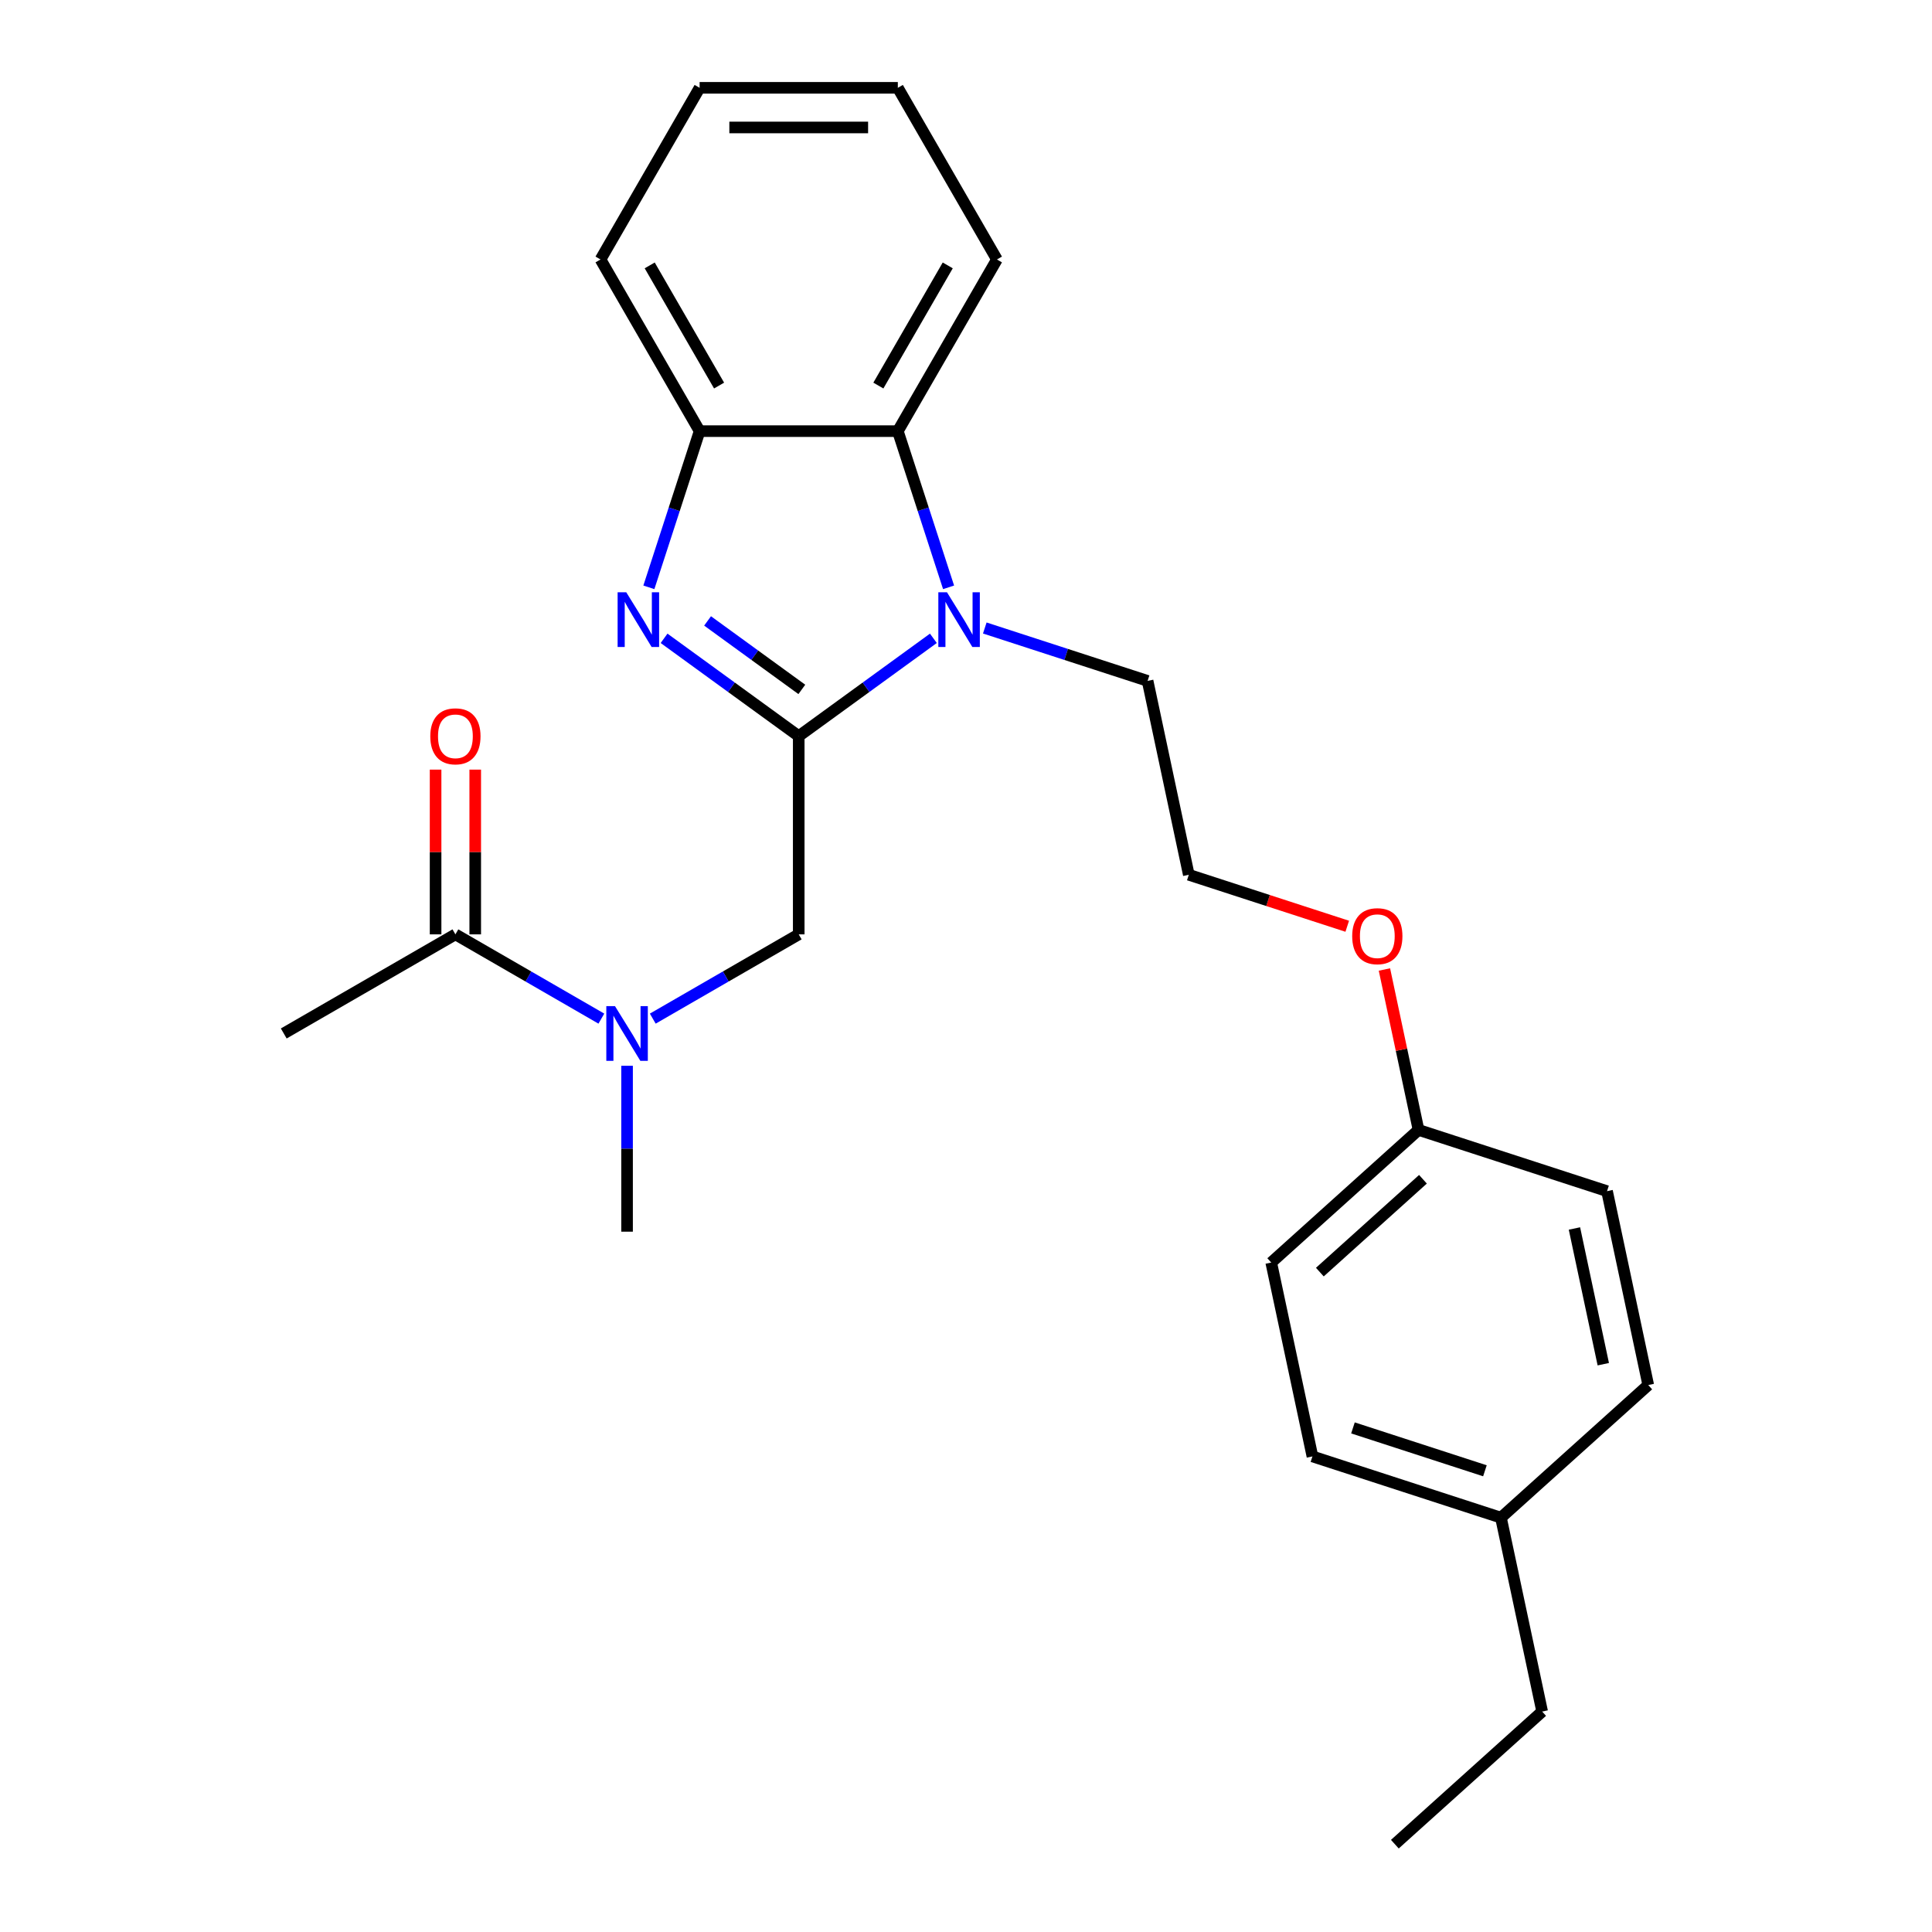 <?xml version='1.0' encoding='iso-8859-1'?>
<svg version='1.1' baseProfile='full'
              xmlns='http://www.w3.org/2000/svg'
                      xmlns:rdkit='http://www.rdkit.org/xml'
                      xmlns:xlink='http://www.w3.org/1999/xlink'
                  xml:space='preserve'
width='1000px' height='1000px' viewBox='0 0 1000 1000'>
<!-- END OF HEADER -->
<rect style='opacity:1.0;fill:#FFFFFF;stroke:none' width='1000' height='1000' x='0' y='0'> </rect>
<path class='bond-0' d='M 413.418,381.03 L 378.57,355.712' style='fill:none;fill-rule:evenodd;stroke:#000000;stroke-width:6px;stroke-linecap:butt;stroke-linejoin:miter;stroke-opacity:1' />
<path class='bond-0' d='M 378.57,355.712 L 343.722,330.393' style='fill:none;fill-rule:evenodd;stroke:#0000FF;stroke-width:6px;stroke-linecap:butt;stroke-linejoin:miter;stroke-opacity:1' />
<path class='bond-0' d='M 415.025,356.834 L 390.631,339.112' style='fill:none;fill-rule:evenodd;stroke:#000000;stroke-width:6px;stroke-linecap:butt;stroke-linejoin:miter;stroke-opacity:1' />
<path class='bond-0' d='M 390.631,339.112 L 366.237,321.389' style='fill:none;fill-rule:evenodd;stroke:#0000FF;stroke-width:6px;stroke-linecap:butt;stroke-linejoin:miter;stroke-opacity:1' />
<path class='bond-1' d='M 413.418,381.03 L 448.266,355.712' style='fill:none;fill-rule:evenodd;stroke:#000000;stroke-width:6px;stroke-linecap:butt;stroke-linejoin:miter;stroke-opacity:1' />
<path class='bond-1' d='M 448.266,355.712 L 483.114,330.393' style='fill:none;fill-rule:evenodd;stroke:#0000FF;stroke-width:6px;stroke-linecap:butt;stroke-linejoin:miter;stroke-opacity:1' />
<path class='bond-4' d='M 413.418,381.03 L 413.418,483.625' style='fill:none;fill-rule:evenodd;stroke:#000000;stroke-width:6px;stroke-linecap:butt;stroke-linejoin:miter;stroke-opacity:1' />
<path class='bond-3' d='M 335.852,304.002 L 348.986,263.578' style='fill:none;fill-rule:evenodd;stroke:#0000FF;stroke-width:6px;stroke-linecap:butt;stroke-linejoin:miter;stroke-opacity:1' />
<path class='bond-3' d='M 348.986,263.578 L 362.121,223.153' style='fill:none;fill-rule:evenodd;stroke:#000000;stroke-width:6px;stroke-linecap:butt;stroke-linejoin:miter;stroke-opacity:1' />
<path class='bond-2' d='M 490.985,304.002 L 477.85,263.578' style='fill:none;fill-rule:evenodd;stroke:#0000FF;stroke-width:6px;stroke-linecap:butt;stroke-linejoin:miter;stroke-opacity:1' />
<path class='bond-2' d='M 477.85,263.578 L 464.715,223.153' style='fill:none;fill-rule:evenodd;stroke:#000000;stroke-width:6px;stroke-linecap:butt;stroke-linejoin:miter;stroke-opacity:1' />
<path class='bond-8' d='M 509.724,325.05 L 551.858,338.74' style='fill:none;fill-rule:evenodd;stroke:#0000FF;stroke-width:6px;stroke-linecap:butt;stroke-linejoin:miter;stroke-opacity:1' />
<path class='bond-8' d='M 551.858,338.74 L 593.992,352.43' style='fill:none;fill-rule:evenodd;stroke:#000000;stroke-width:6px;stroke-linecap:butt;stroke-linejoin:miter;stroke-opacity:1' />
<path class='bond-17' d='M 464.715,223.153 L 516.013,134.304' style='fill:none;fill-rule:evenodd;stroke:#000000;stroke-width:6px;stroke-linecap:butt;stroke-linejoin:miter;stroke-opacity:1' />
<path class='bond-17' d='M 454.64,199.567 L 490.548,137.372' style='fill:none;fill-rule:evenodd;stroke:#000000;stroke-width:6px;stroke-linecap:butt;stroke-linejoin:miter;stroke-opacity:1' />
<path class='bond-25' d='M 464.715,223.153 L 362.121,223.153' style='fill:none;fill-rule:evenodd;stroke:#000000;stroke-width:6px;stroke-linecap:butt;stroke-linejoin:miter;stroke-opacity:1' />
<path class='bond-18' d='M 362.121,223.153 L 310.824,134.304' style='fill:none;fill-rule:evenodd;stroke:#000000;stroke-width:6px;stroke-linecap:butt;stroke-linejoin:miter;stroke-opacity:1' />
<path class='bond-18' d='M 372.196,199.567 L 336.288,137.372' style='fill:none;fill-rule:evenodd;stroke:#000000;stroke-width:6px;stroke-linecap:butt;stroke-linejoin:miter;stroke-opacity:1' />
<path class='bond-5' d='M 413.418,483.625 L 375.646,505.432' style='fill:none;fill-rule:evenodd;stroke:#000000;stroke-width:6px;stroke-linecap:butt;stroke-linejoin:miter;stroke-opacity:1' />
<path class='bond-5' d='M 375.646,505.432 L 337.874,527.24' style='fill:none;fill-rule:evenodd;stroke:#0000FF;stroke-width:6px;stroke-linecap:butt;stroke-linejoin:miter;stroke-opacity:1' />
<path class='bond-6' d='M 311.264,527.24 L 273.492,505.432' style='fill:none;fill-rule:evenodd;stroke:#0000FF;stroke-width:6px;stroke-linecap:butt;stroke-linejoin:miter;stroke-opacity:1' />
<path class='bond-6' d='M 273.492,505.432 L 235.719,483.625' style='fill:none;fill-rule:evenodd;stroke:#000000;stroke-width:6px;stroke-linecap:butt;stroke-linejoin:miter;stroke-opacity:1' />
<path class='bond-20' d='M 324.569,551.647 L 324.569,594.582' style='fill:none;fill-rule:evenodd;stroke:#0000FF;stroke-width:6px;stroke-linecap:butt;stroke-linejoin:miter;stroke-opacity:1' />
<path class='bond-20' d='M 324.569,594.582 L 324.569,637.516' style='fill:none;fill-rule:evenodd;stroke:#000000;stroke-width:6px;stroke-linecap:butt;stroke-linejoin:miter;stroke-opacity:1' />
<path class='bond-7' d='M 245.979,483.625 L 245.979,440.99' style='fill:none;fill-rule:evenodd;stroke:#000000;stroke-width:6px;stroke-linecap:butt;stroke-linejoin:miter;stroke-opacity:1' />
<path class='bond-7' d='M 245.979,440.99 L 245.979,398.355' style='fill:none;fill-rule:evenodd;stroke:#FF0000;stroke-width:6px;stroke-linecap:butt;stroke-linejoin:miter;stroke-opacity:1' />
<path class='bond-7' d='M 225.46,483.625 L 225.46,440.99' style='fill:none;fill-rule:evenodd;stroke:#000000;stroke-width:6px;stroke-linecap:butt;stroke-linejoin:miter;stroke-opacity:1' />
<path class='bond-7' d='M 225.46,440.99 L 225.46,398.355' style='fill:none;fill-rule:evenodd;stroke:#FF0000;stroke-width:6px;stroke-linecap:butt;stroke-linejoin:miter;stroke-opacity:1' />
<path class='bond-19' d='M 235.719,483.625 L 146.87,534.922' style='fill:none;fill-rule:evenodd;stroke:#000000;stroke-width:6px;stroke-linecap:butt;stroke-linejoin:miter;stroke-opacity:1' />
<path class='bond-16' d='M 593.992,352.43 L 615.323,452.783' style='fill:none;fill-rule:evenodd;stroke:#000000;stroke-width:6px;stroke-linecap:butt;stroke-linejoin:miter;stroke-opacity:1' />
<path class='bond-9' d='M 734.226,584.839 L 725.402,543.325' style='fill:none;fill-rule:evenodd;stroke:#000000;stroke-width:6px;stroke-linecap:butt;stroke-linejoin:miter;stroke-opacity:1' />
<path class='bond-9' d='M 725.402,543.325 L 716.578,501.811' style='fill:none;fill-rule:evenodd;stroke:#FF0000;stroke-width:6px;stroke-linecap:butt;stroke-linejoin:miter;stroke-opacity:1' />
<path class='bond-11' d='M 734.226,584.839 L 831.8,616.542' style='fill:none;fill-rule:evenodd;stroke:#000000;stroke-width:6px;stroke-linecap:butt;stroke-linejoin:miter;stroke-opacity:1' />
<path class='bond-12' d='M 734.226,584.839 L 657.984,653.488' style='fill:none;fill-rule:evenodd;stroke:#000000;stroke-width:6px;stroke-linecap:butt;stroke-linejoin:miter;stroke-opacity:1' />
<path class='bond-12' d='M 736.52,610.385 L 683.15,658.439' style='fill:none;fill-rule:evenodd;stroke:#000000;stroke-width:6px;stroke-linecap:butt;stroke-linejoin:miter;stroke-opacity:1' />
<path class='bond-10' d='M 776.888,785.544 L 679.314,753.84' style='fill:none;fill-rule:evenodd;stroke:#000000;stroke-width:6px;stroke-linecap:butt;stroke-linejoin:miter;stroke-opacity:1' />
<path class='bond-10' d='M 768.592,761.274 L 700.291,739.081' style='fill:none;fill-rule:evenodd;stroke:#000000;stroke-width:6px;stroke-linecap:butt;stroke-linejoin:miter;stroke-opacity:1' />
<path class='bond-21' d='M 776.888,785.544 L 798.218,885.896' style='fill:none;fill-rule:evenodd;stroke:#000000;stroke-width:6px;stroke-linecap:butt;stroke-linejoin:miter;stroke-opacity:1' />
<path class='bond-27' d='M 776.888,785.544 L 853.13,716.895' style='fill:none;fill-rule:evenodd;stroke:#000000;stroke-width:6px;stroke-linecap:butt;stroke-linejoin:miter;stroke-opacity:1' />
<path class='bond-14' d='M 831.8,616.542 L 853.13,716.895' style='fill:none;fill-rule:evenodd;stroke:#000000;stroke-width:6px;stroke-linecap:butt;stroke-linejoin:miter;stroke-opacity:1' />
<path class='bond-14' d='M 814.929,635.861 L 829.86,706.108' style='fill:none;fill-rule:evenodd;stroke:#000000;stroke-width:6px;stroke-linecap:butt;stroke-linejoin:miter;stroke-opacity:1' />
<path class='bond-13' d='M 657.984,653.488 L 679.314,753.84' style='fill:none;fill-rule:evenodd;stroke:#000000;stroke-width:6px;stroke-linecap:butt;stroke-linejoin:miter;stroke-opacity:1' />
<path class='bond-15' d='M 697.331,479.429 L 656.327,466.106' style='fill:none;fill-rule:evenodd;stroke:#FF0000;stroke-width:6px;stroke-linecap:butt;stroke-linejoin:miter;stroke-opacity:1' />
<path class='bond-15' d='M 656.327,466.106 L 615.323,452.783' style='fill:none;fill-rule:evenodd;stroke:#000000;stroke-width:6px;stroke-linecap:butt;stroke-linejoin:miter;stroke-opacity:1' />
<path class='bond-22' d='M 516.013,134.304 L 464.715,45.455' style='fill:none;fill-rule:evenodd;stroke:#000000;stroke-width:6px;stroke-linecap:butt;stroke-linejoin:miter;stroke-opacity:1' />
<path class='bond-23' d='M 310.824,134.304 L 362.121,45.455' style='fill:none;fill-rule:evenodd;stroke:#000000;stroke-width:6px;stroke-linecap:butt;stroke-linejoin:miter;stroke-opacity:1' />
<path class='bond-24' d='M 798.218,885.896 L 721.976,954.545' style='fill:none;fill-rule:evenodd;stroke:#000000;stroke-width:6px;stroke-linecap:butt;stroke-linejoin:miter;stroke-opacity:1' />
<path class='bond-26' d='M 464.715,45.455 L 362.121,45.455' style='fill:none;fill-rule:evenodd;stroke:#000000;stroke-width:6px;stroke-linecap:butt;stroke-linejoin:miter;stroke-opacity:1' />
<path class='bond-26' d='M 449.326,65.973 L 377.51,65.973' style='fill:none;fill-rule:evenodd;stroke:#000000;stroke-width:6px;stroke-linecap:butt;stroke-linejoin:miter;stroke-opacity:1' />
<path  class='atom-1' d='M 324.157 306.567
L 333.437 321.567
Q 334.357 323.047, 335.837 325.727
Q 337.317 328.407, 337.397 328.567
L 337.397 306.567
L 341.157 306.567
L 341.157 334.887
L 337.277 334.887
L 327.317 318.487
Q 326.157 316.567, 324.917 314.367
Q 323.717 312.167, 323.357 311.487
L 323.357 334.887
L 319.677 334.887
L 319.677 306.567
L 324.157 306.567
' fill='#0000FF'/>
<path  class='atom-2' d='M 490.159 306.567
L 499.439 321.567
Q 500.359 323.047, 501.839 325.727
Q 503.319 328.407, 503.399 328.567
L 503.399 306.567
L 507.159 306.567
L 507.159 334.887
L 503.279 334.887
L 493.319 318.487
Q 492.159 316.567, 490.919 314.367
Q 489.719 312.167, 489.359 311.487
L 489.359 334.887
L 485.679 334.887
L 485.679 306.567
L 490.159 306.567
' fill='#0000FF'/>
<path  class='atom-6' d='M 318.309 520.762
L 327.589 535.762
Q 328.509 537.242, 329.989 539.922
Q 331.469 542.602, 331.549 542.762
L 331.549 520.762
L 335.309 520.762
L 335.309 549.082
L 331.429 549.082
L 321.469 532.682
Q 320.309 530.762, 319.069 528.562
Q 317.869 526.362, 317.509 525.682
L 317.509 549.082
L 313.829 549.082
L 313.829 520.762
L 318.309 520.762
' fill='#0000FF'/>
<path  class='atom-8' d='M 222.719 381.11
Q 222.719 374.31, 226.079 370.51
Q 229.439 366.71, 235.719 366.71
Q 241.999 366.71, 245.359 370.51
Q 248.719 374.31, 248.719 381.11
Q 248.719 387.99, 245.319 391.91
Q 241.919 395.79, 235.719 395.79
Q 229.479 395.79, 226.079 391.91
Q 222.719 388.03, 222.719 381.11
M 235.719 392.59
Q 240.039 392.59, 242.359 389.71
Q 244.719 386.79, 244.719 381.11
Q 244.719 375.55, 242.359 372.75
Q 240.039 369.91, 235.719 369.91
Q 231.399 369.91, 229.039 372.71
Q 226.719 375.51, 226.719 381.11
Q 226.719 386.83, 229.039 389.71
Q 231.399 392.59, 235.719 392.59
' fill='#FF0000'/>
<path  class='atom-16' d='M 699.896 484.566
Q 699.896 477.766, 703.256 473.966
Q 706.616 470.166, 712.896 470.166
Q 719.176 470.166, 722.536 473.966
Q 725.896 477.766, 725.896 484.566
Q 725.896 491.446, 722.496 495.366
Q 719.096 499.246, 712.896 499.246
Q 706.656 499.246, 703.256 495.366
Q 699.896 491.486, 699.896 484.566
M 712.896 496.046
Q 717.216 496.046, 719.536 493.166
Q 721.896 490.246, 721.896 484.566
Q 721.896 479.006, 719.536 476.206
Q 717.216 473.366, 712.896 473.366
Q 708.576 473.366, 706.216 476.166
Q 703.896 478.966, 703.896 484.566
Q 703.896 490.286, 706.216 493.166
Q 708.576 496.046, 712.896 496.046
' fill='#FF0000'/>
</svg>
